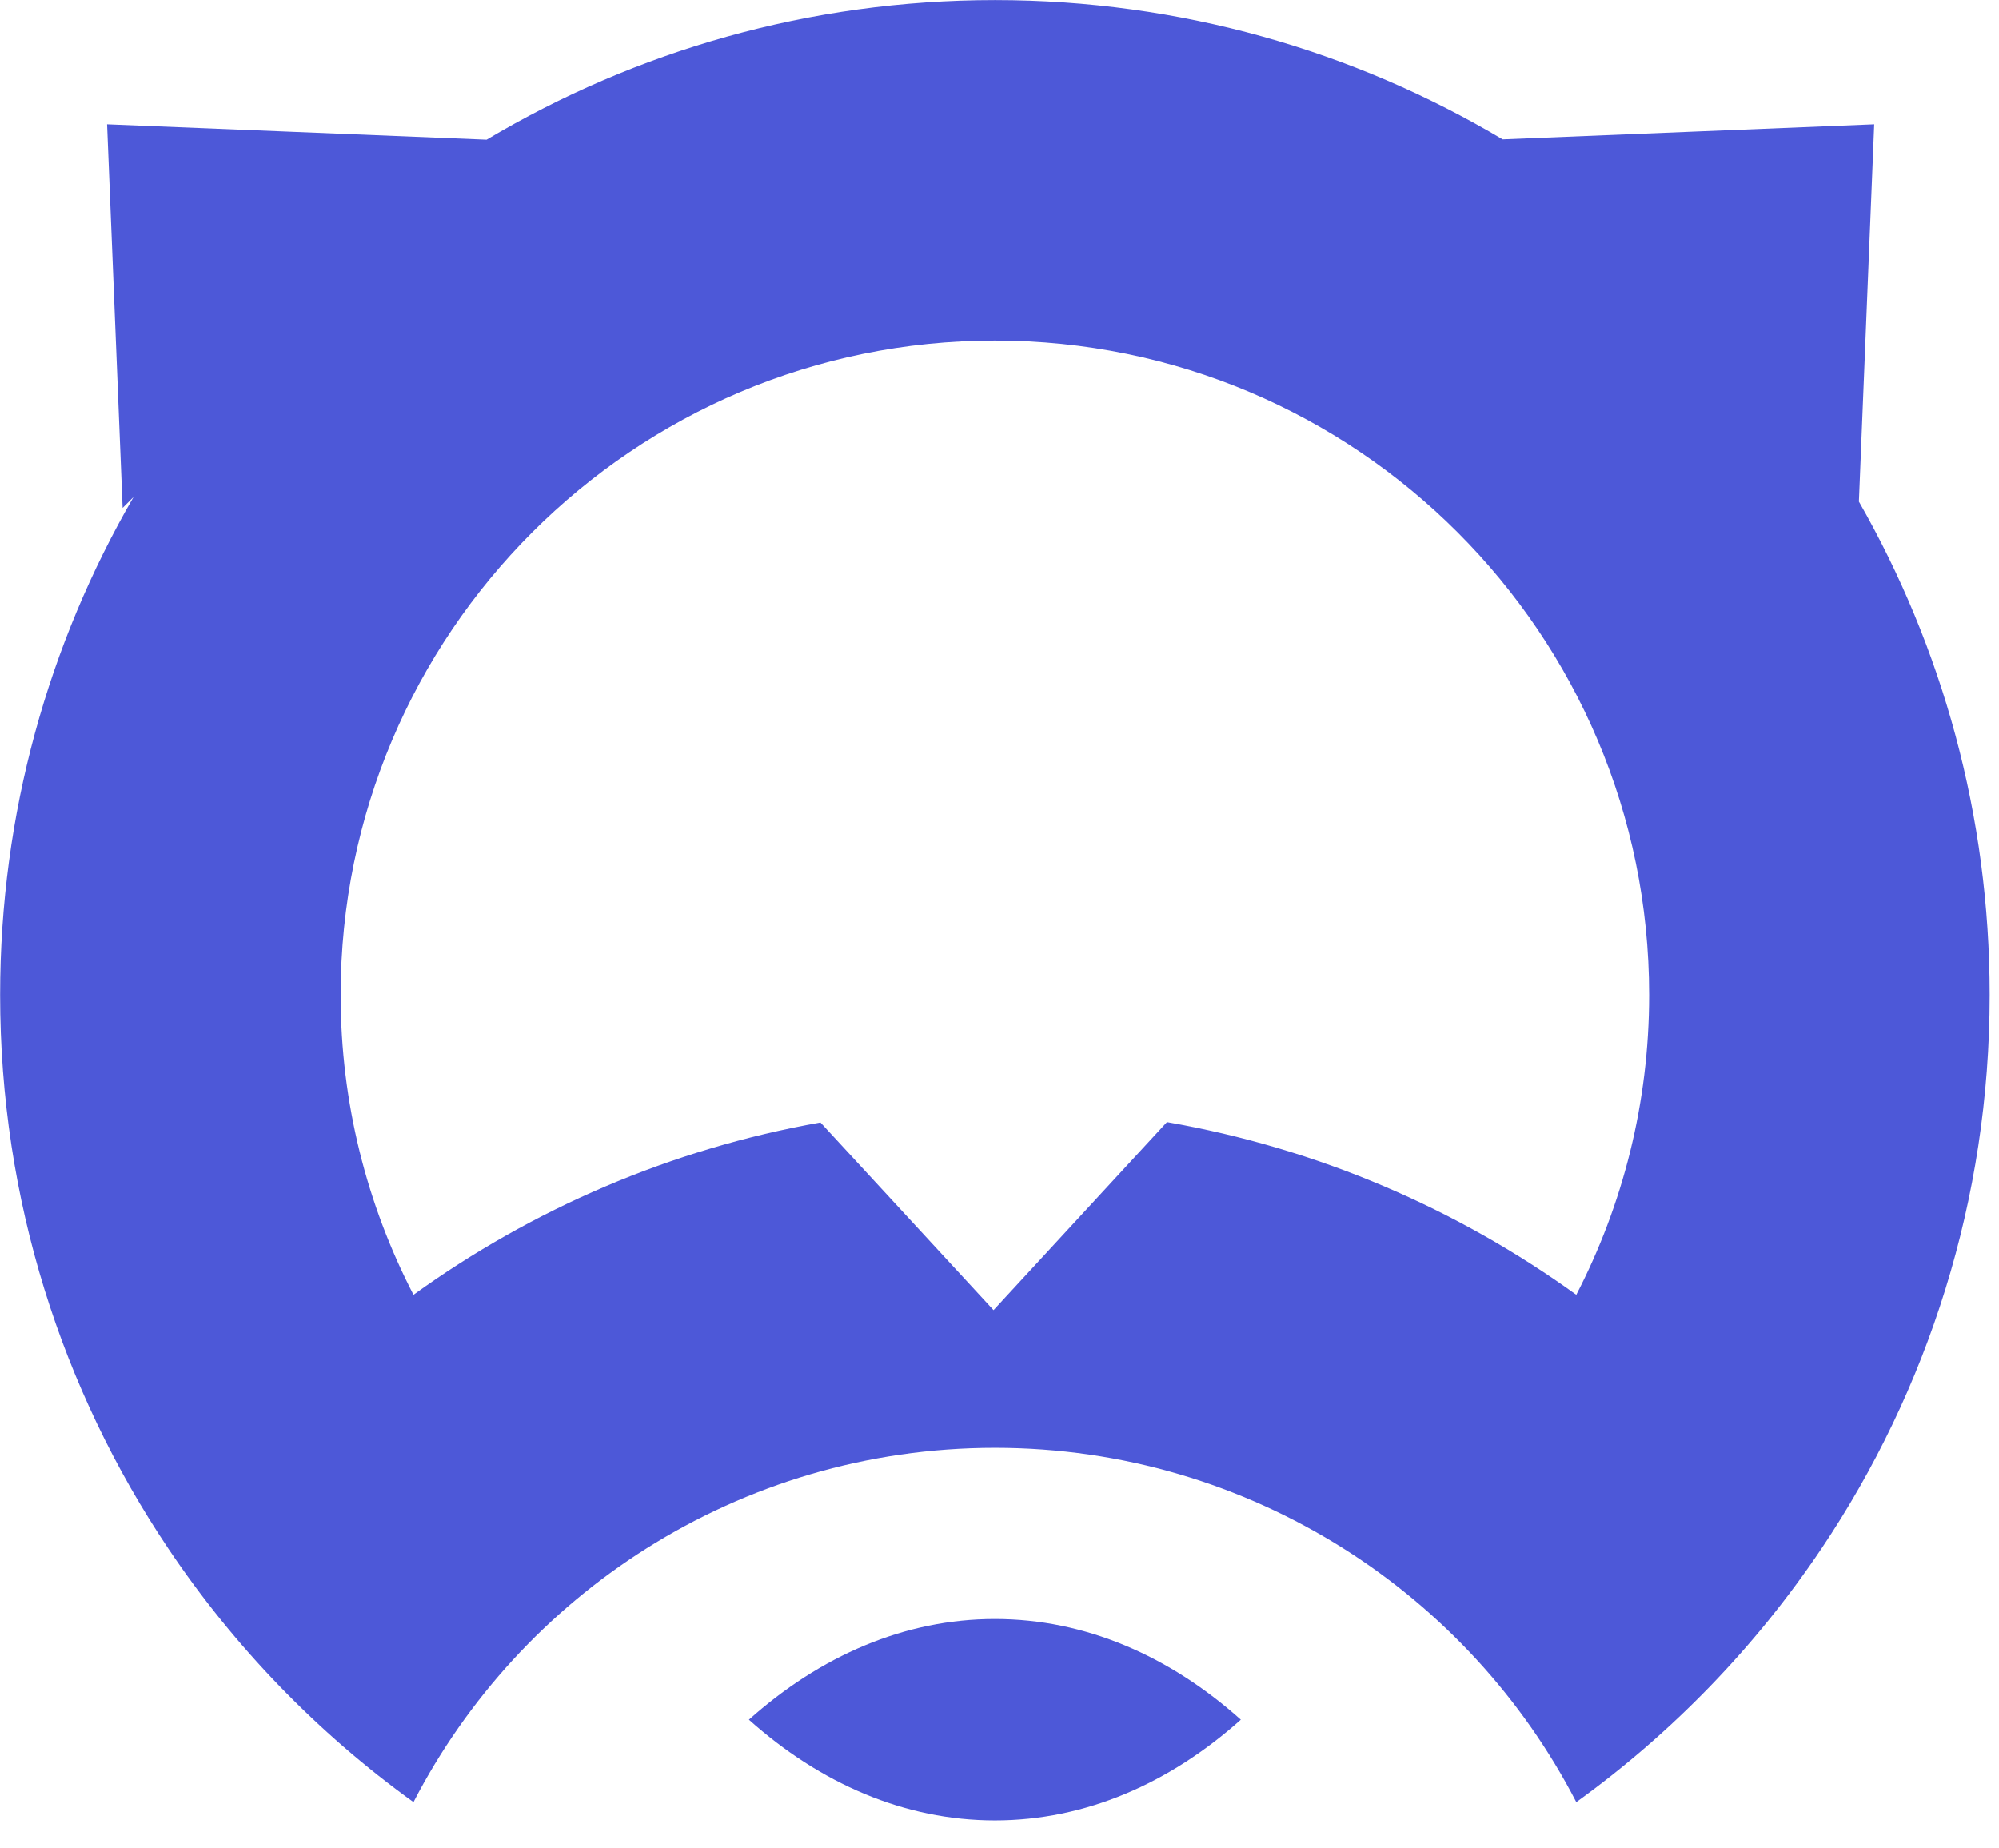 <?xml version="1.0" encoding="UTF-8" standalone="no"?>
<!DOCTYPE svg PUBLIC "-//W3C//DTD SVG 1.1//EN" "http://www.w3.org/Graphics/SVG/1.1/DTD/svg11.dtd">
<svg width="100%" height="100%" viewBox="0 0 66 61" version="1.1" xmlns="http://www.w3.org/2000/svg" xmlns:xlink="http://www.w3.org/1999/xlink" xml:space="preserve" xmlns:serif="http://www.serif.com/" style="fill-rule:evenodd;clip-rule:evenodd;stroke-linejoin:round;stroke-miterlimit:2;">
    <g transform="matrix(0.797,0,0,0.797,38.528,22.454)">
        <path d="M0,18.308L-7.183,26.098L-14.352,18.324C-20.564,19.423 -26.295,21.915 -31.212,25.463C-33.136,21.74 -34.23,17.519 -34.23,13.04C-34.23,-1.929 -22.095,-14.064 -7.127,-14.064C7.842,-14.064 19.977,-1.929 19.977,13.04C19.977,17.519 18.883,21.74 16.959,25.463C12.016,21.896 6.25,19.398 0,18.308M28.666,-7.396L29.3,-23.026L13.907,-22.402C7.749,-26.065 0.558,-28.17 -7.127,-28.17C-14.82,-28.17 -22.02,-26.059 -28.182,-22.389L-43.905,-23.026L-43.261,-7.134L-42.81,-7.585C-46.324,-1.519 -48.336,5.525 -48.336,13.04C-48.336,21.527 -45.769,29.415 -41.37,35.971C-38.635,40.048 -35.19,43.609 -31.212,46.478C-28.988,42.174 -25.646,38.545 -21.568,35.971C-17.386,33.332 -12.437,31.799 -7.127,31.799C-1.816,31.799 3.133,33.332 7.315,35.971C11.393,38.545 14.735,42.174 16.959,46.478C20.936,43.609 24.381,40.048 27.117,35.971C31.516,29.415 34.083,21.527 34.083,13.04C34.083,5.603 32.113,-1.373 28.666,-7.396" style="fill:rgb(77,88,216);fill-rule:nonzero;"/>
    </g>
    <g transform="matrix(0,0.797,0.797,0,32.847,48.654)">
        <path d="M10.19,-10.19C12.829,-7.239 14.362,-3.747 14.362,0C14.362,3.747 12.829,7.24 10.19,10.19C7.551,7.24 6.018,3.747 6.018,0C6.018,-3.747 7.551,-7.239 10.19,-10.19" style="fill:rgb(77,88,216);fill-rule:nonzero;"/>
    </g>
</svg>
